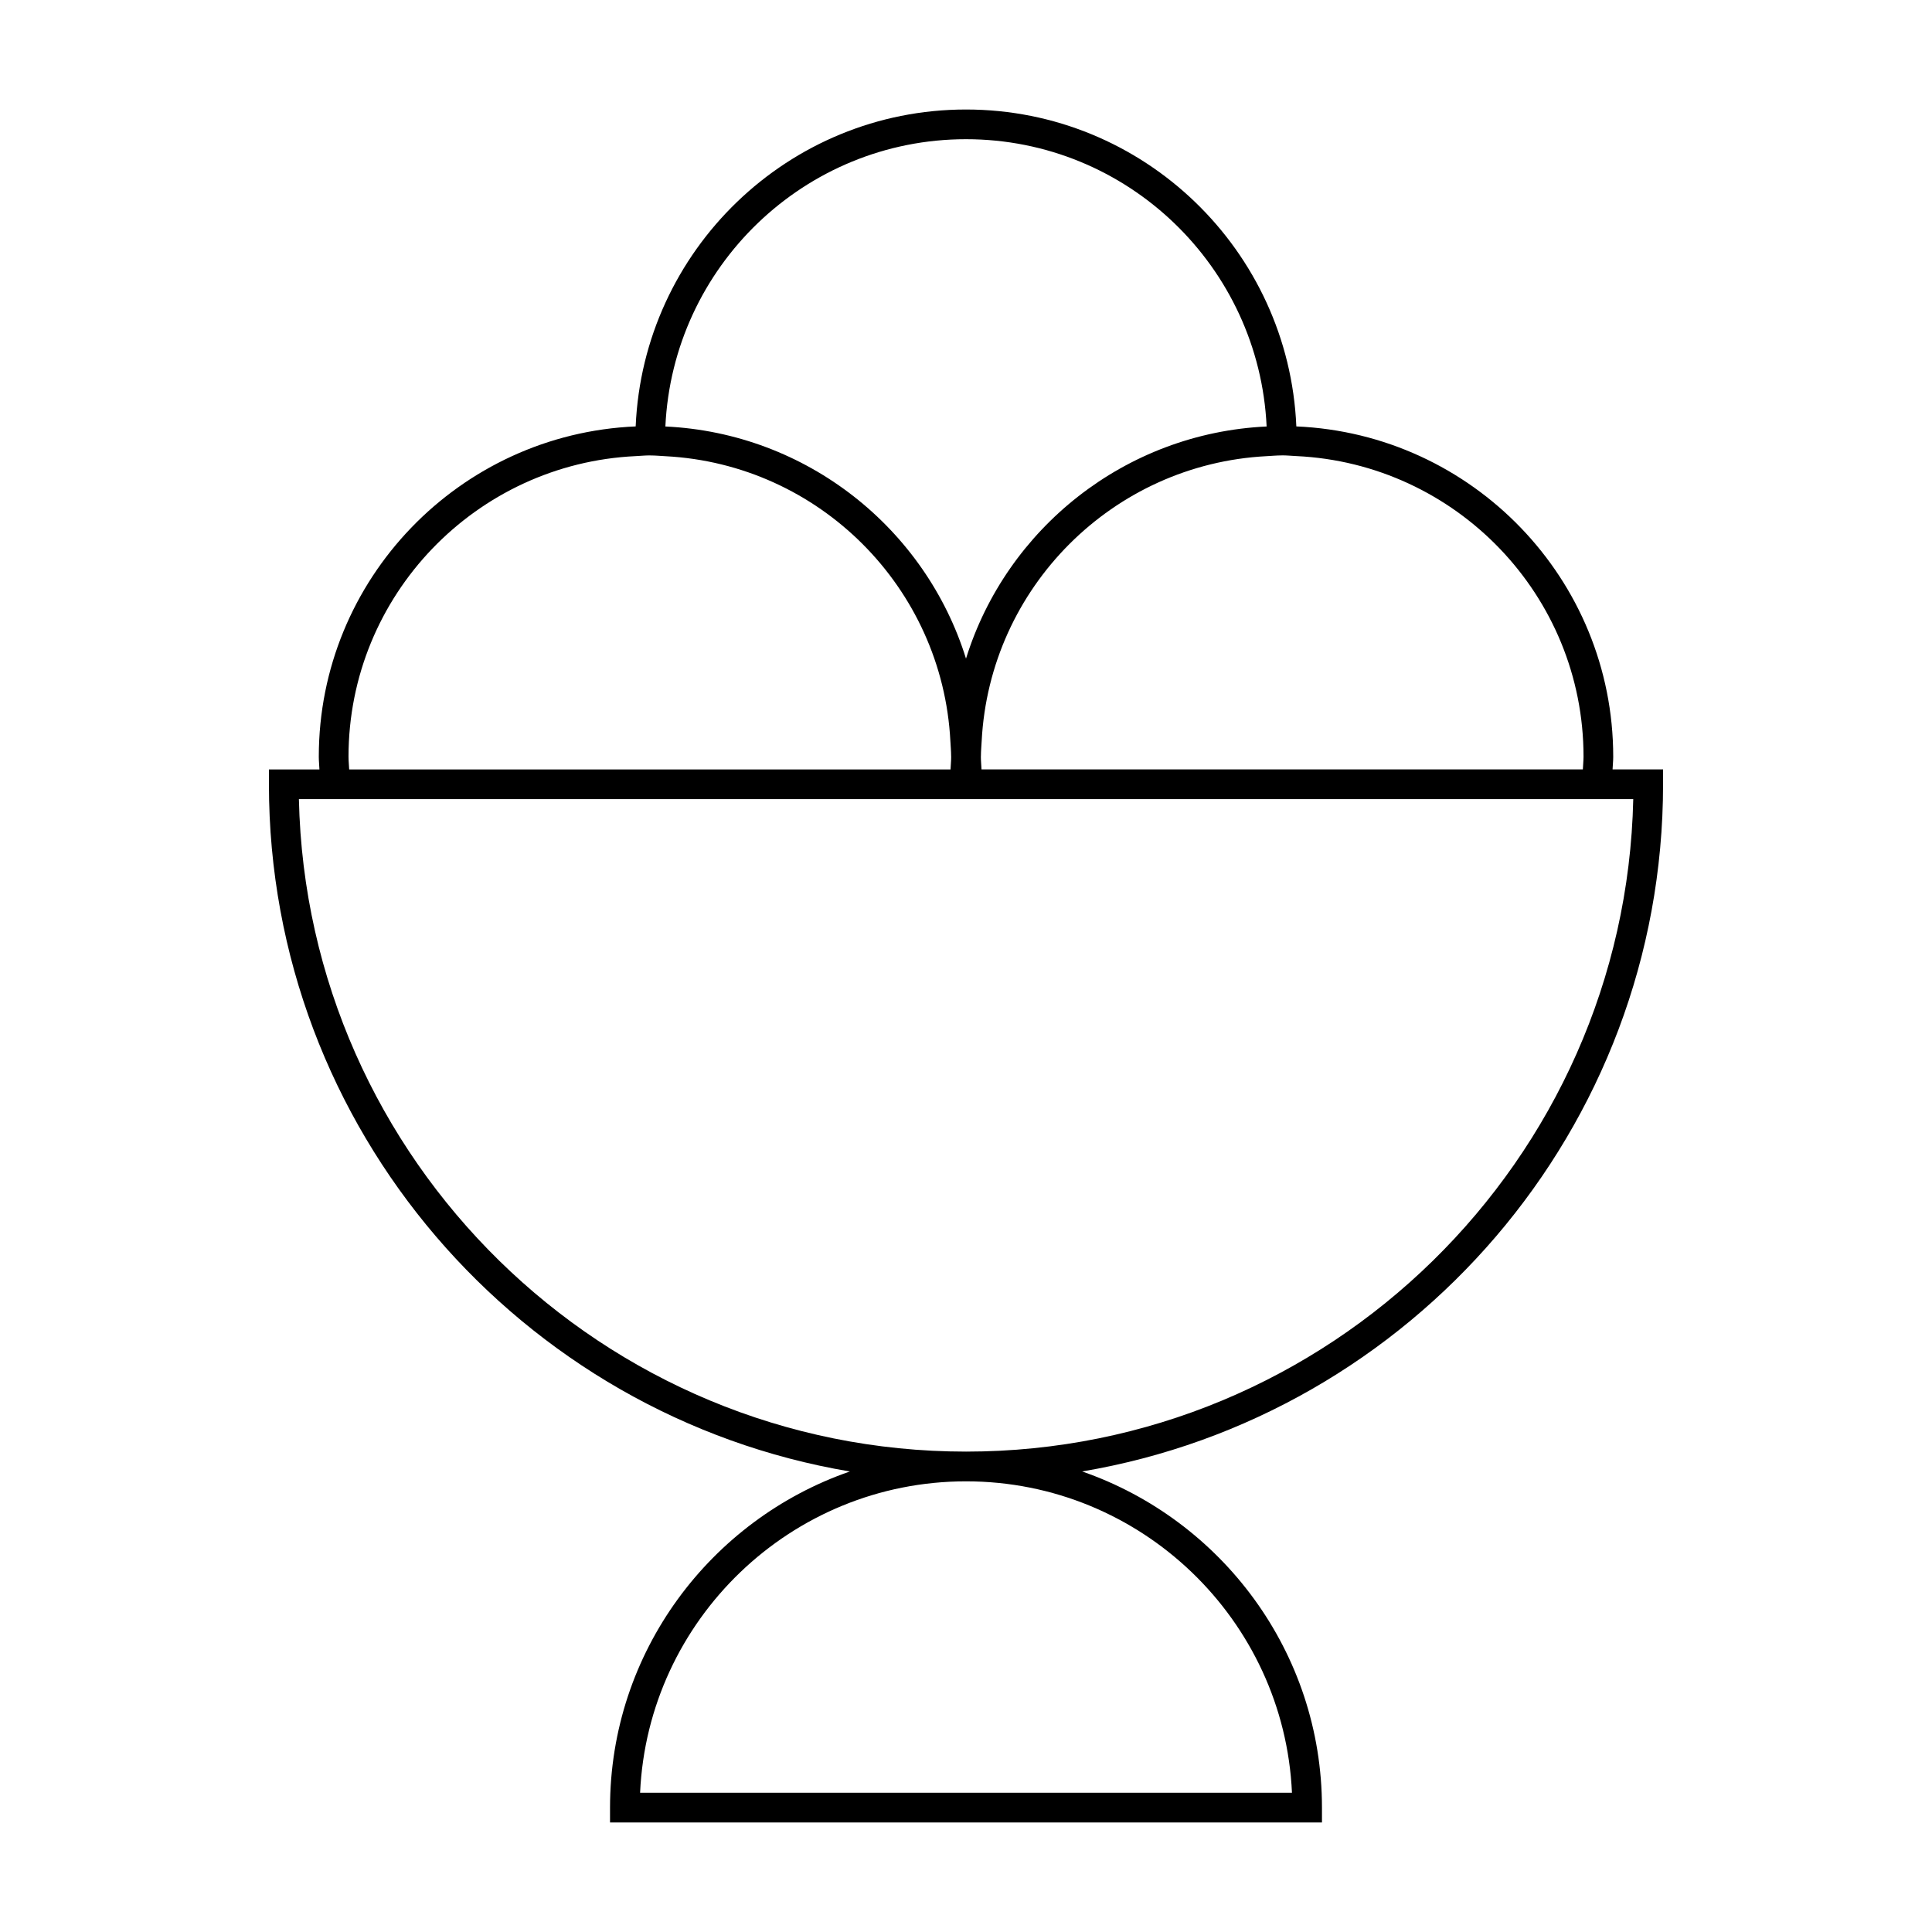 <?xml version="1.0" encoding="UTF-8"?>
<!-- Uploaded to: SVG Repo, www.svgrepo.com, Generator: SVG Repo Mixer Tools -->
<svg fill="#000000" width="800px" height="800px" version="1.1" viewBox="144 144 512 512" xmlns="http://www.w3.org/2000/svg">
 <path d="m571.52 344.54c0-47.105-37.352-85.551-83.977-87.535-1.984-46.633-40.43-83.984-87.543-83.984-47.109 0-85.555 37.352-87.539 83.984-46.629 1.984-83.977 40.43-83.977 87.535 0 1.141 0.125 2.242 0.168 3.371h-13.383v3.938c0 91.367 66.695 167.41 153.95 182.11-36.926 12.801-63.555 47.844-63.555 89.078v3.938h188.67v-3.945c0-41.227-26.629-76.273-63.555-89.078 87.254-14.703 153.95-90.746 153.95-182.11v-3.938h-13.383c0.047-1.129 0.176-2.231 0.176-3.363zm-257.89 274.56c2.066-45.855 40.02-82.531 86.375-82.531s84.309 36.676 86.379 82.531zm-77.27-274.56c0-42.77 33.828-77.695 76.125-79.664 1.242-0.059 2.473-0.188 3.727-0.188 0.066 0 0.133 0.012 0.199 0.012 1.332 0.004 2.629 0.133 3.945 0.199 40.719 2.106 73.395 34.785 75.504 75.496 0.066 1.316 0.195 2.613 0.199 3.945 0 0.066 0.012 0.133 0.012 0.199 0 1.141-0.121 2.242-0.168 3.371h-159.37c-0.047-1.137-0.172-2.238-0.172-3.371zm163.64-163.65c42.777 0 77.703 33.828 79.668 76.133-37.5 1.758-68.957 27.062-79.668 61.516-10.711-34.449-42.164-59.758-79.668-61.516 1.969-42.305 36.895-76.133 79.668-76.133zm-166.74 174.88h343.57c-2.098 95.707-80.609 172.92-176.81 172.92-96.207 0-174.71-77.215-176.81-172.92zm330.21-7.871h-159.36c-0.047-1.129-0.168-2.231-0.168-3.371 0-0.066 0.012-0.133 0.012-0.199 0.004-1.332 0.133-2.629 0.199-3.945 2.106-40.715 34.785-73.387 75.504-75.496 1.316-0.066 2.613-0.195 3.945-0.199 0.066 0 0.133-0.012 0.199-0.012 1.254 0 2.481 0.133 3.727 0.188 42.297 1.969 76.125 36.887 76.125 79.664-0.008 1.141-0.133 2.242-0.18 3.371z"/>
</svg>